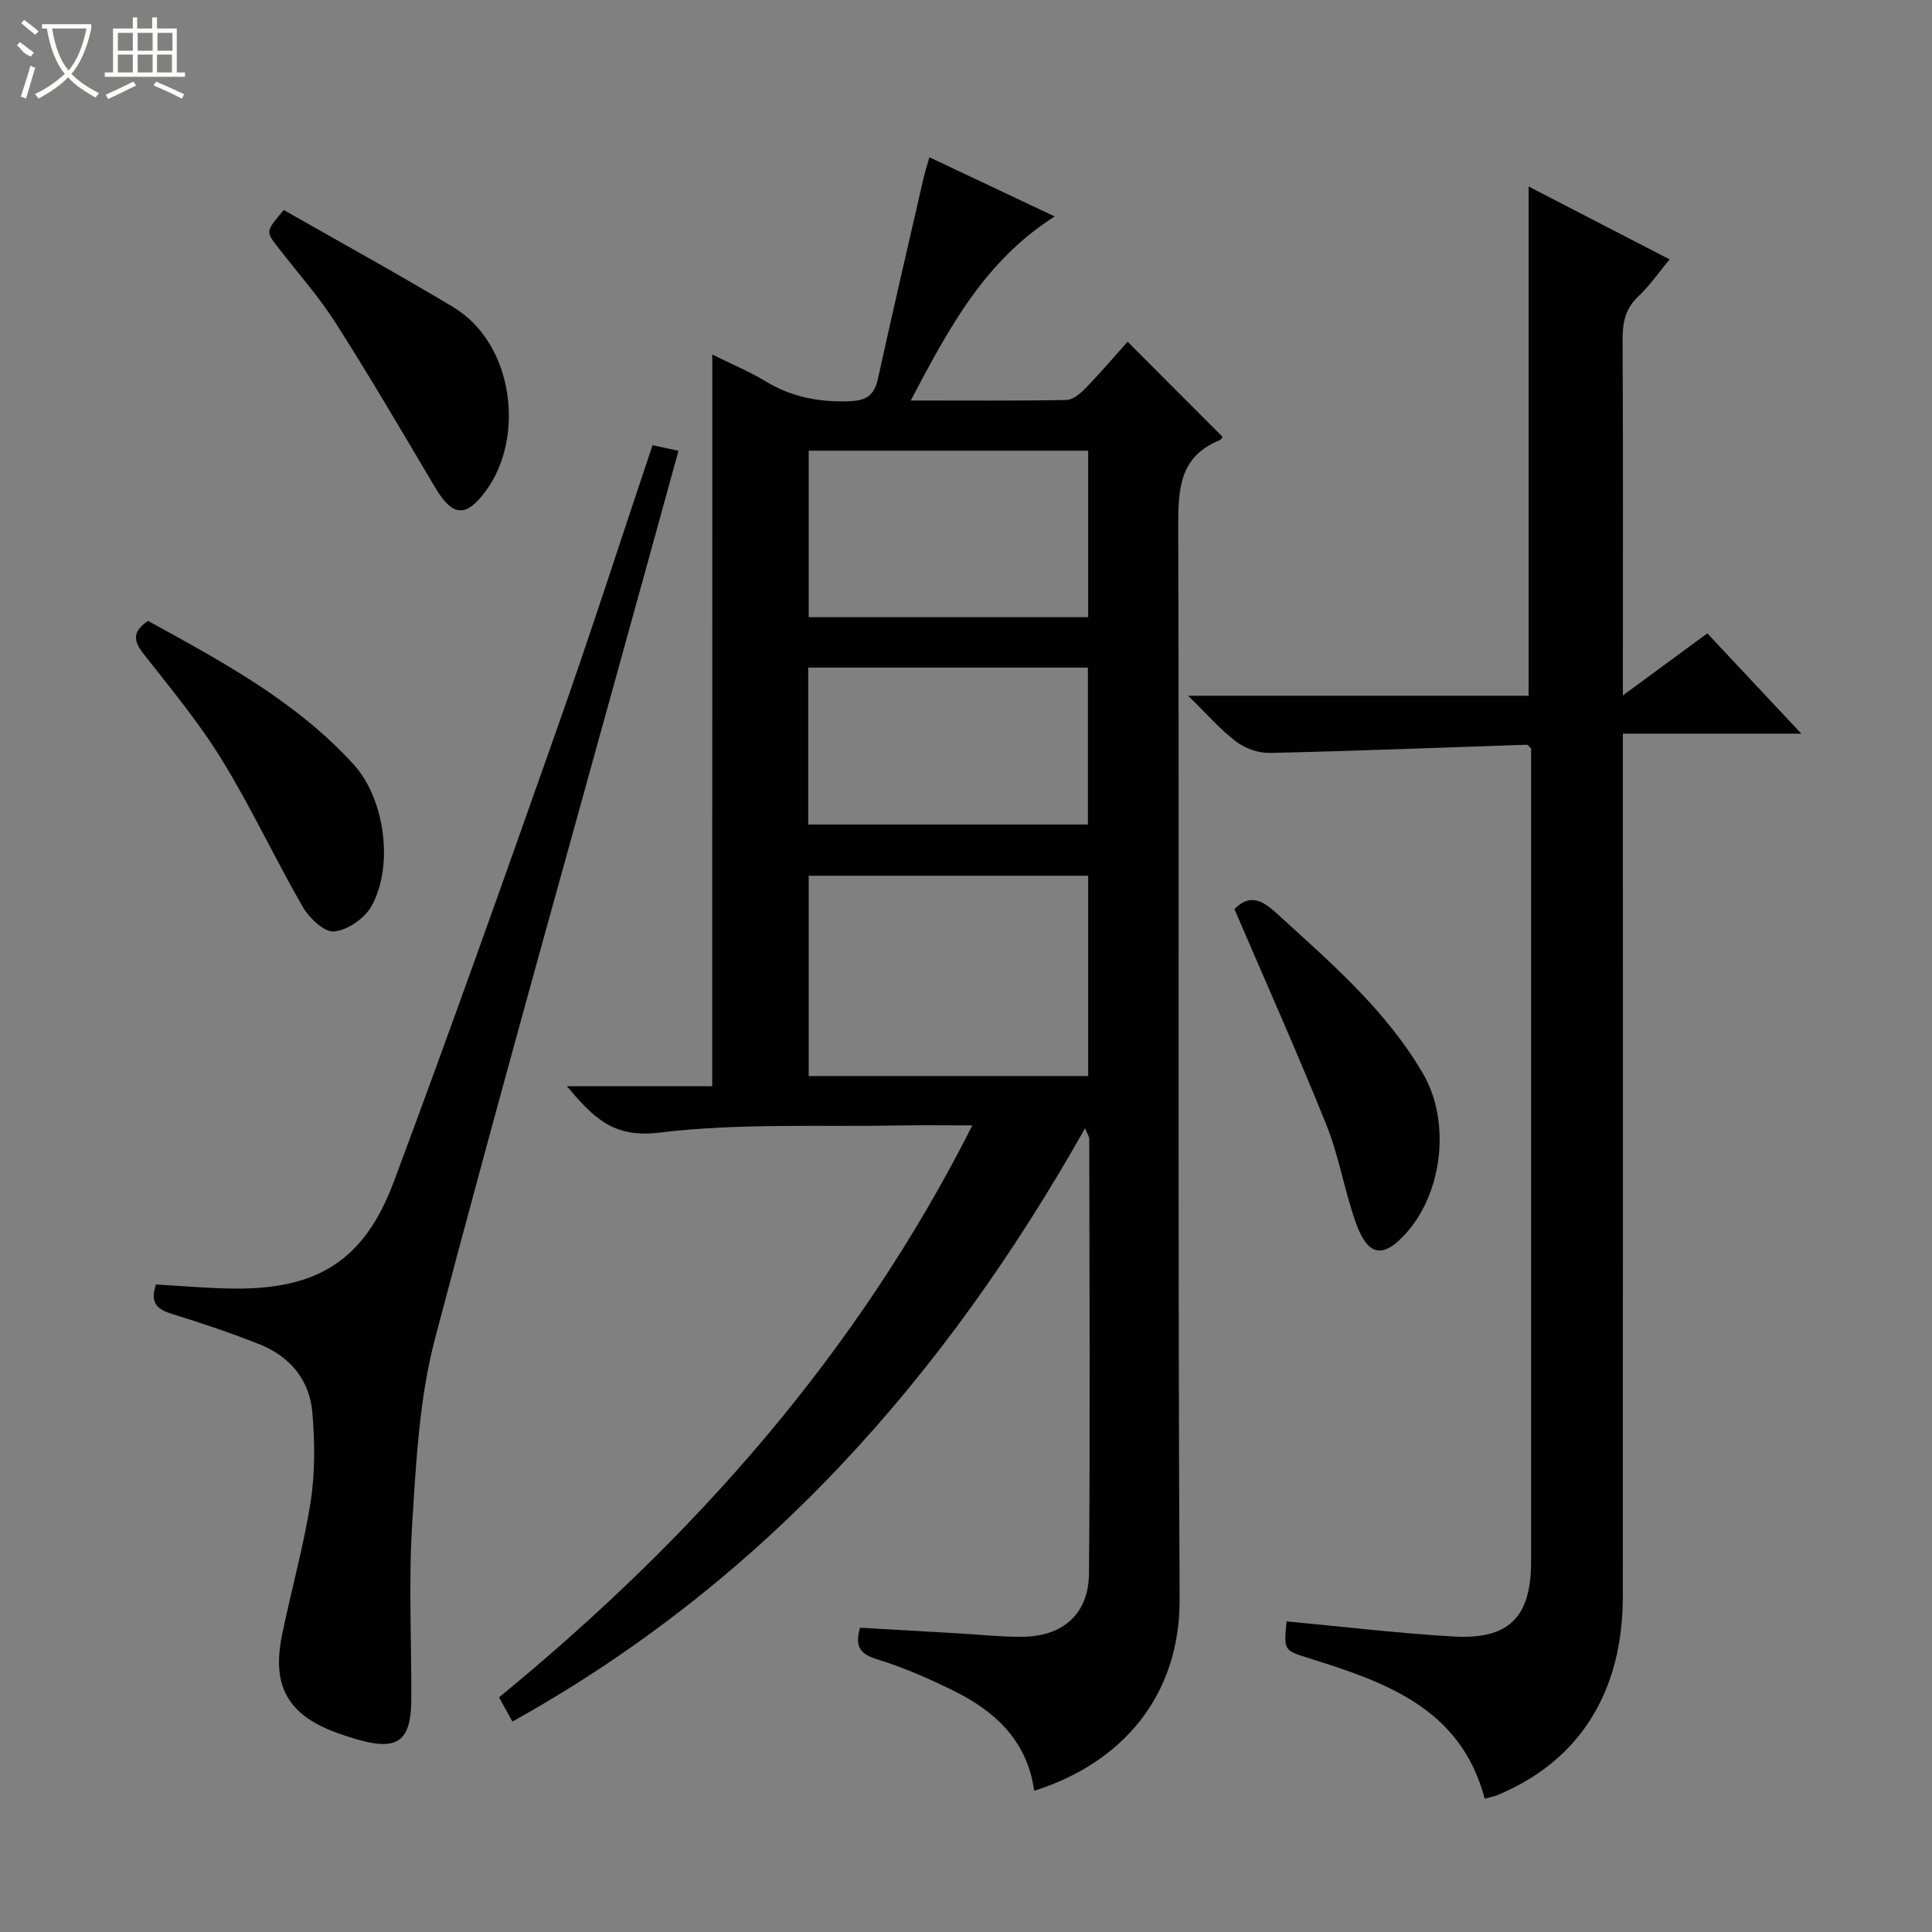 <svg enable-background="new 0 0 400 400" viewBox="0 0 400 400" xmlns="http://www.w3.org/2000/svg"><rect x="0" y="0" width="400" height="400" fill="#808080" stroke="none"/><g fill="#010102"><path d="m147.47 73.4c3.98 1.98 7.68 3.51 11.07 5.56 5.32 3.23 10.92 4.31 17.12 4.12 3.65-.11 5.33-1.13 6.11-4.68 3.02-13.77 6.22-27.49 9.37-41.23.32-1.41.77-2.79 1.28-4.61 8.64 4.08 16.97 8.02 25.94 12.25-14.64 9.32-21.99 23.32-29.8 38.11 11.37 0 21.81.09 32.25-.11 1.35-.03 2.9-1.36 3.97-2.46 3.1-3.2 5.99-6.6 8.68-9.6 6.7 6.71 13.11 13.13 19.64 19.67.01-.01-.2.57-.58.72-8.33 3.37-8.6 10.12-8.58 17.88.22 73.99-.11 147.98.29 221.97.11 20.43-12.24 34.15-30.12 39.77-1.4-10.3-8.06-16.49-16.8-20.77-5.05-2.48-10.26-4.77-15.63-6.42-3.5-1.07-4.79-2.55-3.61-6.57 6.58.38 13.32.76 20.06 1.15 4.48.26 8.96.75 13.44.73 8.42-.03 13.82-4.67 13.89-13.07.26-29.99.09-59.99.06-89.99 0-.44-.32-.88-.86-2.25-29 51.46-66.51 93.9-118.57 122.86-.97-1.76-1.82-3.29-2.77-5.01 40.18-32.95 73.98-70.88 98-118.42-5.75 0-10.18-.07-14.61.01-16.8.32-33.75-.52-50.35 1.5-9.42 1.14-13.59-3.2-19-9.63h30.1c.01-50.78.01-100.82.01-151.48zm77.83 149.38c0-14.14 0-27.73 0-41.47-19.51 0-38.74 0-57.87 0v41.47zm0-95c0-11.8 0-23.06 0-34.47-19.51 0-38.74 0-57.87 0v34.47zm-57.97 10.44v32.49h57.91c0-10.95 0-21.68 0-32.49-19.48 0-38.59 0-57.91 0z"/><path d="m266.37 335.69c11.68 1.09 23.07 2.46 34.5 3.13 11.57.68 16.13-4.01 16.13-15.55.01-54.65 0-109.3 0-163.95 0-1.5 0-2.99 0-4.35-.4-.37-.65-.79-.88-.78-17.76.58-35.51 1.3-53.27 1.7-2.32.05-5.06-.94-6.92-2.35-3.26-2.46-5.98-5.63-9.94-9.49h70.49c0-35.31 0-70.04 0-105.44 9.59 4.96 19.1 9.87 29.19 15.09-2.25 2.71-4.1 5.44-6.45 7.64-2.69 2.53-3.3 5.39-3.28 8.92.12 22.66.06 45.32.06 67.98v5.74c6.27-4.61 11.71-8.61 17.48-12.85 6.31 6.73 12.51 13.35 19.47 20.77-12.72 0-24.41 0-36.95 0v6.22c0 57.48.02 114.97-.01 172.45-.01 19.83-9.05 34.06-25.95 41.08-.75.31-1.58.45-2.65.74-4.91-18.61-20.35-24.06-36.17-29.01-5.42-1.69-5.45-1.6-4.85-7.69z"/><path d="m32.3 265.94c5.56.3 11 .82 16.43.85 17.1.1 26.76-5.92 32.81-22.14 11.77-31.53 23.03-63.26 34.22-95 6.68-18.95 12.83-38.09 19.34-57.48 1.65.36 3.18.7 5.37 1.17-2.39 8.66-4.71 17.06-7.02 25.46-14.54 52.76-29.43 105.42-43.38 158.33-3.26 12.37-3.92 25.53-4.73 38.4-.77 12.11-.11 24.3-.19 36.46-.06 8.57-2.9 10.56-11.26 8.13-1.43-.42-2.86-.89-4.26-1.4-9.98-3.67-13.4-9.61-11.25-20.15 1.89-9.26 4.49-18.39 5.94-27.71.94-6.02.86-12.31.35-18.41-.57-6.84-4.71-11.68-11.09-14.19-5.86-2.31-11.85-4.34-17.87-6.19-3.01-.93-4.78-2.16-3.41-6.13z"/><path d="m255.58 188.23c2.97-3.07 5.52-2.08 8.61.75 11.18 10.22 22.75 20.07 30.48 33.4 5.63 9.72 4.06 24.21-3.3 32.65-4.98 5.71-8.2 5.21-10.76-2.16-2.29-6.57-3.42-13.56-6-19.99-6.01-14.93-12.58-29.62-19.03-44.65z"/><path d="m30.65 128.55c15.23 8.39 30.64 16.6 42.59 29.75 6.45 7.1 8.35 21.02 3.64 29.36-1.41 2.5-4.92 4.92-7.68 5.19-2.02.2-5.15-2.74-6.48-5.03-5.8-10.04-10.7-20.63-16.77-30.49-4.77-7.76-10.66-14.86-16.31-22.06-2.14-2.74-2.11-4.6 1.01-6.72z"/><path d="m58.75 43.48c11.79 6.73 23.56 13.19 35.06 20.09 12.62 7.57 14.88 26.98 6.85 37.97-4.12 5.63-6.91 5.55-10.56-.6-6.77-11.41-13.46-22.87-20.59-34.05-3.56-5.58-8.03-10.59-12.09-15.86-2.41-3.12-2.41-3.12 1.33-7.55z"/></g><path d="m6.4 11.7c-2-.8-1.9-1.6-2.9-2.3l.6-.7c.9.7 1.9 1.4 2.9 2.2zm-2.1 8.3c.7-2.1 1.4-4.2 2-6.4.2.1.6.3 1 .4-.7 2.3-1.3 4.4-1.9 6.4zm3-12.8c-1.1-.9-2.1-1.7-2.9-2.4l.6-.7c1 .8 2 1.5 3 2.4zm1.4-1.3v-.9h10.2v.9c-.9 4.2-2.3 7.3-4.1 9.4 1.3 1.4 3.2 2.7 5.7 4-.2.2-.4.5-.7.9-2.5-1.4-4.4-2.7-5.7-4.2-1.4 1.5-3.5 3-6.1 4.4 0 0 0 0-.1-.1-.3-.4-.5-.7-.7-.8 2.7-1.3 4.7-2.8 6.2-4.2-1.8-2.2-3-5.3-3.7-9.4zm9.2 0h-7.1c.6 3.8 1.7 6.7 3.4 8.7 1.7-2 2.9-4.8 3.7-8.7z" fill="#fbfcfa"/><path d="m31.6 3.6h.9v2.3h4.1v9.1h1.7v.9h-16.6v-.9h1.7v-9.1h4.1v-2.3h.9v2.3h3.1v-2.3zm-4 13.3.6.8c-1.9.9-3.8 1.9-5.8 2.8-.2-.3-.3-.6-.5-.9 2-.9 3.9-1.8 5.7-2.7zm-3.2-10.1v3.7h3.1v-3.7zm0 4.5v3.7h3.1v-3.7zm4.1-4.5v3.7h3.1v-3.7zm0 4.5v3.7h3.1v-3.7zm9.1 9.1c-2.1-1.1-4.1-2-5.8-2.7l.5-.8c2.2.9 4.1 1.8 5.8 2.6l-.4.9zm-1.9-13.6h-3.1v3.7h3.1zm-3.2 4.5v3.7h3.1v-3.7z" fill="#fbfcfa"/></svg>